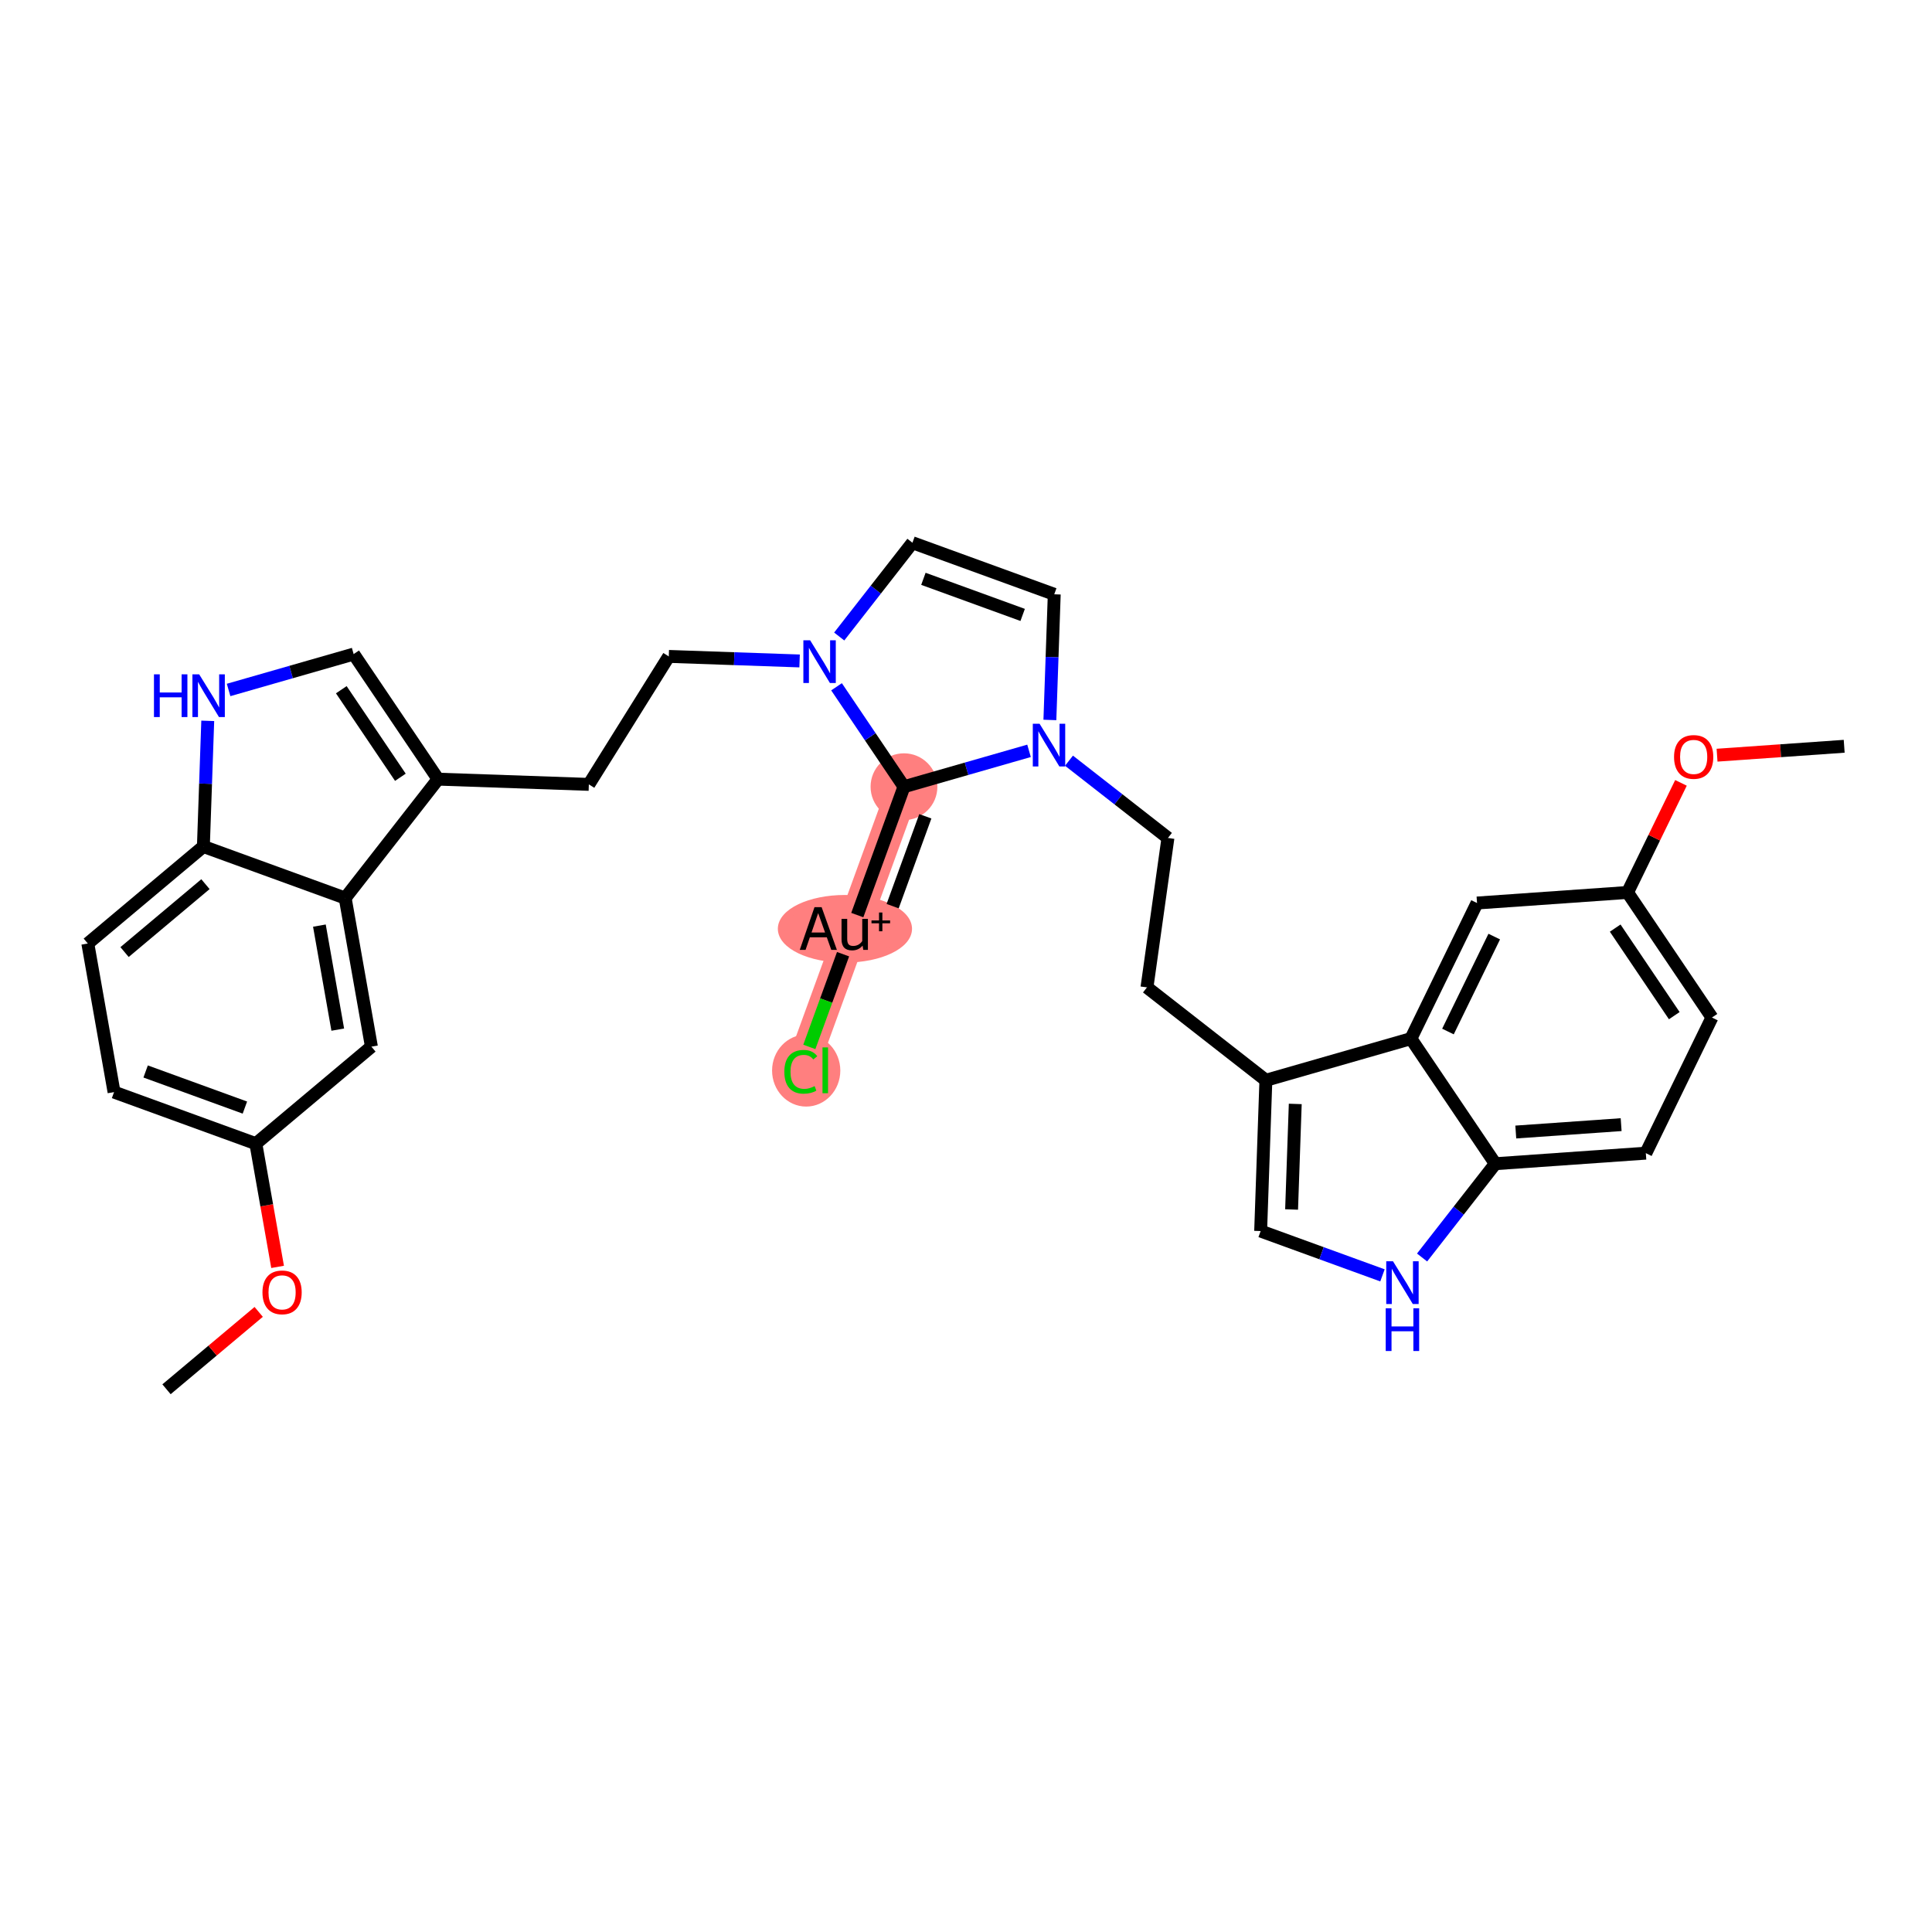 <?xml version='1.0' encoding='iso-8859-1'?>
<svg version='1.1' baseProfile='full'
              xmlns='http://www.w3.org/2000/svg'
                      xmlns:rdkit='http://www.rdkit.org/xml'
                      xmlns:xlink='http://www.w3.org/1999/xlink'
                  xml:space='preserve'
width='300px' height='300px' viewBox='0 0 300 300'>
<!-- END OF HEADER -->
<rect style='opacity:1.0;fill:#FFFFFF;stroke:none' width='300' height='300' x='0' y='0'> </rect>
<rect style='opacity:1.0;fill:#FFFFFF;stroke:none' width='300' height='300' x='0' y='0'> </rect>
<path d='M 140.369,122.161 L 132.36,144.18' style='fill:none;fill-rule:evenodd;stroke:#FF7F7F;stroke-width:5.0px;stroke-linecap:butt;stroke-linejoin:miter;stroke-opacity:1' />
<path d='M 132.36,144.18 L 124.351,166.198' style='fill:none;fill-rule:evenodd;stroke:#FF7F7F;stroke-width:5.0px;stroke-linecap:butt;stroke-linejoin:miter;stroke-opacity:1' />
<ellipse cx='140.369' cy='122.161' rx='4.686' ry='4.686'  style='fill:#FF7F7F;fill-rule:evenodd;stroke:#FF7F7F;stroke-width:1.0px;stroke-linecap:butt;stroke-linejoin:miter;stroke-opacity:1' />
<ellipse cx='131.201' cy='144.222' rx='9.918' ry='4.751'  style='fill:#FF7F7F;fill-rule:evenodd;stroke:#FF7F7F;stroke-width:1.0px;stroke-linecap:butt;stroke-linejoin:miter;stroke-opacity:1' />
<ellipse cx='125.185' cy='166.24' rx='4.798' ry='5.089'  style='fill:#FF7F7F;fill-rule:evenodd;stroke:#FF7F7F;stroke-width:1.0px;stroke-linecap:butt;stroke-linejoin:miter;stroke-opacity:1' />
<path class='bond-0 atom-0 atom-1' d='M 25.856,215.726 L 33.013,209.718' style='fill:none;fill-rule:evenodd;stroke:#000000;stroke-width:2.0px;stroke-linecap:butt;stroke-linejoin:miter;stroke-opacity:1' />
<path class='bond-0 atom-0 atom-1' d='M 33.013,209.718 L 40.17,203.71' style='fill:none;fill-rule:evenodd;stroke:#FF0000;stroke-width:2.0px;stroke-linecap:butt;stroke-linejoin:miter;stroke-opacity:1' />
<path class='bond-1 atom-1 atom-2' d='M 43.105,196.721 L 41.417,187.155' style='fill:none;fill-rule:evenodd;stroke:#FF0000;stroke-width:2.0px;stroke-linecap:butt;stroke-linejoin:miter;stroke-opacity:1' />
<path class='bond-1 atom-1 atom-2' d='M 41.417,187.155 L 39.728,177.589' style='fill:none;fill-rule:evenodd;stroke:#000000;stroke-width:2.0px;stroke-linecap:butt;stroke-linejoin:miter;stroke-opacity:1' />
<path class='bond-2 atom-2 atom-3' d='M 39.728,177.589 L 17.71,169.58' style='fill:none;fill-rule:evenodd;stroke:#000000;stroke-width:2.0px;stroke-linecap:butt;stroke-linejoin:miter;stroke-opacity:1' />
<path class='bond-2 atom-2 atom-3' d='M 38.027,171.984 L 22.614,166.378' style='fill:none;fill-rule:evenodd;stroke:#000000;stroke-width:2.0px;stroke-linecap:butt;stroke-linejoin:miter;stroke-opacity:1' />
<path class='bond-32 atom-32 atom-2' d='M 57.673,162.525 L 39.728,177.589' style='fill:none;fill-rule:evenodd;stroke:#000000;stroke-width:2.0px;stroke-linecap:butt;stroke-linejoin:miter;stroke-opacity:1' />
<path class='bond-3 atom-3 atom-4' d='M 17.71,169.58 L 13.636,146.507' style='fill:none;fill-rule:evenodd;stroke:#000000;stroke-width:2.0px;stroke-linecap:butt;stroke-linejoin:miter;stroke-opacity:1' />
<path class='bond-4 atom-4 atom-5' d='M 13.636,146.507 L 31.581,131.443' style='fill:none;fill-rule:evenodd;stroke:#000000;stroke-width:2.0px;stroke-linecap:butt;stroke-linejoin:miter;stroke-opacity:1' />
<path class='bond-4 atom-4 atom-5' d='M 19.341,147.837 L 31.902,137.292' style='fill:none;fill-rule:evenodd;stroke:#000000;stroke-width:2.0px;stroke-linecap:butt;stroke-linejoin:miter;stroke-opacity:1' />
<path class='bond-5 atom-5 atom-6' d='M 31.581,131.443 L 31.92,121.687' style='fill:none;fill-rule:evenodd;stroke:#000000;stroke-width:2.0px;stroke-linecap:butt;stroke-linejoin:miter;stroke-opacity:1' />
<path class='bond-5 atom-5 atom-6' d='M 31.92,121.687 L 32.259,111.931' style='fill:none;fill-rule:evenodd;stroke:#0000FF;stroke-width:2.0px;stroke-linecap:butt;stroke-linejoin:miter;stroke-opacity:1' />
<path class='bond-33 atom-31 atom-5' d='M 53.6,139.452 L 31.581,131.443' style='fill:none;fill-rule:evenodd;stroke:#000000;stroke-width:2.0px;stroke-linecap:butt;stroke-linejoin:miter;stroke-opacity:1' />
<path class='bond-6 atom-6 atom-7' d='M 35.496,107.137 L 45.206,104.351' style='fill:none;fill-rule:evenodd;stroke:#0000FF;stroke-width:2.0px;stroke-linecap:butt;stroke-linejoin:miter;stroke-opacity:1' />
<path class='bond-6 atom-6 atom-7' d='M 45.206,104.351 L 54.915,101.565' style='fill:none;fill-rule:evenodd;stroke:#000000;stroke-width:2.0px;stroke-linecap:butt;stroke-linejoin:miter;stroke-opacity:1' />
<path class='bond-7 atom-7 atom-8' d='M 54.915,101.565 L 68.021,120.986' style='fill:none;fill-rule:evenodd;stroke:#000000;stroke-width:2.0px;stroke-linecap:butt;stroke-linejoin:miter;stroke-opacity:1' />
<path class='bond-7 atom-7 atom-8' d='M 52.996,107.099 L 62.17,120.694' style='fill:none;fill-rule:evenodd;stroke:#000000;stroke-width:2.0px;stroke-linecap:butt;stroke-linejoin:miter;stroke-opacity:1' />
<path class='bond-8 atom-8 atom-9' d='M 68.021,120.986 L 91.436,121.799' style='fill:none;fill-rule:evenodd;stroke:#000000;stroke-width:2.0px;stroke-linecap:butt;stroke-linejoin:miter;stroke-opacity:1' />
<path class='bond-30 atom-8 atom-31' d='M 68.021,120.986 L 53.6,139.452' style='fill:none;fill-rule:evenodd;stroke:#000000;stroke-width:2.0px;stroke-linecap:butt;stroke-linejoin:miter;stroke-opacity:1' />
<path class='bond-9 atom-9 atom-10' d='M 91.436,121.799 L 103.848,101.927' style='fill:none;fill-rule:evenodd;stroke:#000000;stroke-width:2.0px;stroke-linecap:butt;stroke-linejoin:miter;stroke-opacity:1' />
<path class='bond-10 atom-10 atom-11' d='M 103.848,101.927 L 114.005,102.28' style='fill:none;fill-rule:evenodd;stroke:#000000;stroke-width:2.0px;stroke-linecap:butt;stroke-linejoin:miter;stroke-opacity:1' />
<path class='bond-10 atom-10 atom-11' d='M 114.005,102.28 L 124.161,102.632' style='fill:none;fill-rule:evenodd;stroke:#0000FF;stroke-width:2.0px;stroke-linecap:butt;stroke-linejoin:miter;stroke-opacity:1' />
<path class='bond-11 atom-11 atom-12' d='M 130.312,98.837 L 135.998,91.555' style='fill:none;fill-rule:evenodd;stroke:#0000FF;stroke-width:2.0px;stroke-linecap:butt;stroke-linejoin:miter;stroke-opacity:1' />
<path class='bond-11 atom-11 atom-12' d='M 135.998,91.555 L 141.684,84.274' style='fill:none;fill-rule:evenodd;stroke:#000000;stroke-width:2.0px;stroke-linecap:butt;stroke-linejoin:miter;stroke-opacity:1' />
<path class='bond-34 atom-28 atom-11' d='M 140.369,122.161 L 135.133,114.402' style='fill:none;fill-rule:evenodd;stroke:#000000;stroke-width:2.0px;stroke-linecap:butt;stroke-linejoin:miter;stroke-opacity:1' />
<path class='bond-34 atom-28 atom-11' d='M 135.133,114.402 L 129.897,106.643' style='fill:none;fill-rule:evenodd;stroke:#0000FF;stroke-width:2.0px;stroke-linecap:butt;stroke-linejoin:miter;stroke-opacity:1' />
<path class='bond-12 atom-12 atom-13' d='M 141.684,84.274 L 163.703,92.283' style='fill:none;fill-rule:evenodd;stroke:#000000;stroke-width:2.0px;stroke-linecap:butt;stroke-linejoin:miter;stroke-opacity:1' />
<path class='bond-12 atom-12 atom-13' d='M 143.385,89.879 L 158.798,95.485' style='fill:none;fill-rule:evenodd;stroke:#000000;stroke-width:2.0px;stroke-linecap:butt;stroke-linejoin:miter;stroke-opacity:1' />
<path class='bond-13 atom-13 atom-14' d='M 163.703,92.283 L 163.364,102.039' style='fill:none;fill-rule:evenodd;stroke:#000000;stroke-width:2.0px;stroke-linecap:butt;stroke-linejoin:miter;stroke-opacity:1' />
<path class='bond-13 atom-13 atom-14' d='M 163.364,102.039 L 163.025,111.795' style='fill:none;fill-rule:evenodd;stroke:#0000FF;stroke-width:2.0px;stroke-linecap:butt;stroke-linejoin:miter;stroke-opacity:1' />
<path class='bond-14 atom-14 atom-15' d='M 165.992,118.121 L 173.674,124.12' style='fill:none;fill-rule:evenodd;stroke:#0000FF;stroke-width:2.0px;stroke-linecap:butt;stroke-linejoin:miter;stroke-opacity:1' />
<path class='bond-14 atom-14 atom-15' d='M 173.674,124.12 L 181.356,130.12' style='fill:none;fill-rule:evenodd;stroke:#000000;stroke-width:2.0px;stroke-linecap:butt;stroke-linejoin:miter;stroke-opacity:1' />
<path class='bond-27 atom-14 atom-28' d='M 159.788,116.589 L 150.078,119.375' style='fill:none;fill-rule:evenodd;stroke:#0000FF;stroke-width:2.0px;stroke-linecap:butt;stroke-linejoin:miter;stroke-opacity:1' />
<path class='bond-27 atom-14 atom-28' d='M 150.078,119.375 L 140.369,122.161' style='fill:none;fill-rule:evenodd;stroke:#000000;stroke-width:2.0px;stroke-linecap:butt;stroke-linejoin:miter;stroke-opacity:1' />
<path class='bond-15 atom-15 atom-16' d='M 181.356,130.12 L 178.1,153.322' style='fill:none;fill-rule:evenodd;stroke:#000000;stroke-width:2.0px;stroke-linecap:butt;stroke-linejoin:miter;stroke-opacity:1' />
<path class='bond-16 atom-16 atom-17' d='M 178.1,153.322 L 196.565,167.743' style='fill:none;fill-rule:evenodd;stroke:#000000;stroke-width:2.0px;stroke-linecap:butt;stroke-linejoin:miter;stroke-opacity:1' />
<path class='bond-17 atom-17 atom-18' d='M 196.565,167.743 L 195.753,191.158' style='fill:none;fill-rule:evenodd;stroke:#000000;stroke-width:2.0px;stroke-linecap:butt;stroke-linejoin:miter;stroke-opacity:1' />
<path class='bond-17 atom-17 atom-18' d='M 201.127,171.418 L 200.558,187.809' style='fill:none;fill-rule:evenodd;stroke:#000000;stroke-width:2.0px;stroke-linecap:butt;stroke-linejoin:miter;stroke-opacity:1' />
<path class='bond-35 atom-27 atom-17' d='M 219.086,161.28 L 196.565,167.743' style='fill:none;fill-rule:evenodd;stroke:#000000;stroke-width:2.0px;stroke-linecap:butt;stroke-linejoin:miter;stroke-opacity:1' />
<path class='bond-18 atom-18 atom-19' d='M 195.753,191.158 L 205.211,194.599' style='fill:none;fill-rule:evenodd;stroke:#000000;stroke-width:2.0px;stroke-linecap:butt;stroke-linejoin:miter;stroke-opacity:1' />
<path class='bond-18 atom-18 atom-19' d='M 205.211,194.599 L 214.669,198.039' style='fill:none;fill-rule:evenodd;stroke:#0000FF;stroke-width:2.0px;stroke-linecap:butt;stroke-linejoin:miter;stroke-opacity:1' />
<path class='bond-19 atom-19 atom-20' d='M 220.819,195.264 L 226.505,187.983' style='fill:none;fill-rule:evenodd;stroke:#0000FF;stroke-width:2.0px;stroke-linecap:butt;stroke-linejoin:miter;stroke-opacity:1' />
<path class='bond-19 atom-19 atom-20' d='M 226.505,187.983 L 232.192,180.701' style='fill:none;fill-rule:evenodd;stroke:#000000;stroke-width:2.0px;stroke-linecap:butt;stroke-linejoin:miter;stroke-opacity:1' />
<path class='bond-20 atom-20 atom-21' d='M 232.192,180.701 L 255.564,179.062' style='fill:none;fill-rule:evenodd;stroke:#000000;stroke-width:2.0px;stroke-linecap:butt;stroke-linejoin:miter;stroke-opacity:1' />
<path class='bond-20 atom-20 atom-21' d='M 235.37,175.781 L 251.73,174.634' style='fill:none;fill-rule:evenodd;stroke:#000000;stroke-width:2.0px;stroke-linecap:butt;stroke-linejoin:miter;stroke-opacity:1' />
<path class='bond-36 atom-27 atom-20' d='M 219.086,161.28 L 232.192,180.701' style='fill:none;fill-rule:evenodd;stroke:#000000;stroke-width:2.0px;stroke-linecap:butt;stroke-linejoin:miter;stroke-opacity:1' />
<path class='bond-21 atom-21 atom-22' d='M 255.564,179.062 L 265.831,158.002' style='fill:none;fill-rule:evenodd;stroke:#000000;stroke-width:2.0px;stroke-linecap:butt;stroke-linejoin:miter;stroke-opacity:1' />
<path class='bond-22 atom-22 atom-23' d='M 265.831,158.002 L 252.725,138.58' style='fill:none;fill-rule:evenodd;stroke:#000000;stroke-width:2.0px;stroke-linecap:butt;stroke-linejoin:miter;stroke-opacity:1' />
<path class='bond-22 atom-22 atom-23' d='M 259.98,157.71 L 250.806,144.115' style='fill:none;fill-rule:evenodd;stroke:#000000;stroke-width:2.0px;stroke-linecap:butt;stroke-linejoin:miter;stroke-opacity:1' />
<path class='bond-23 atom-23 atom-24' d='M 252.725,138.58 L 256.872,130.072' style='fill:none;fill-rule:evenodd;stroke:#000000;stroke-width:2.0px;stroke-linecap:butt;stroke-linejoin:miter;stroke-opacity:1' />
<path class='bond-23 atom-23 atom-24' d='M 256.872,130.072 L 261.02,121.564' style='fill:none;fill-rule:evenodd;stroke:#FF0000;stroke-width:2.0px;stroke-linecap:butt;stroke-linejoin:miter;stroke-opacity:1' />
<path class='bond-25 atom-23 atom-26' d='M 252.725,138.58 L 229.353,140.22' style='fill:none;fill-rule:evenodd;stroke:#000000;stroke-width:2.0px;stroke-linecap:butt;stroke-linejoin:miter;stroke-opacity:1' />
<path class='bond-24 atom-24 atom-25' d='M 266.623,117.265 L 276.493,116.573' style='fill:none;fill-rule:evenodd;stroke:#FF0000;stroke-width:2.0px;stroke-linecap:butt;stroke-linejoin:miter;stroke-opacity:1' />
<path class='bond-24 atom-24 atom-25' d='M 276.493,116.573 L 286.364,115.881' style='fill:none;fill-rule:evenodd;stroke:#000000;stroke-width:2.0px;stroke-linecap:butt;stroke-linejoin:miter;stroke-opacity:1' />
<path class='bond-26 atom-26 atom-27' d='M 229.353,140.22 L 219.086,161.28' style='fill:none;fill-rule:evenodd;stroke:#000000;stroke-width:2.0px;stroke-linecap:butt;stroke-linejoin:miter;stroke-opacity:1' />
<path class='bond-26 atom-26 atom-27' d='M 232.025,145.432 L 224.838,160.174' style='fill:none;fill-rule:evenodd;stroke:#000000;stroke-width:2.0px;stroke-linecap:butt;stroke-linejoin:miter;stroke-opacity:1' />
<path class='bond-28 atom-28 atom-29' d='M 140.369,122.161 L 133.119,142.094' style='fill:none;fill-rule:evenodd;stroke:#000000;stroke-width:2.0px;stroke-linecap:butt;stroke-linejoin:miter;stroke-opacity:1' />
<path class='bond-28 atom-28 atom-29' d='M 143.685,126.753 L 138.61,140.706' style='fill:none;fill-rule:evenodd;stroke:#000000;stroke-width:2.0px;stroke-linecap:butt;stroke-linejoin:miter;stroke-opacity:1' />
<path class='bond-29 atom-29 atom-30' d='M 130.91,148.167 L 128.291,155.366' style='fill:none;fill-rule:evenodd;stroke:#000000;stroke-width:2.0px;stroke-linecap:butt;stroke-linejoin:miter;stroke-opacity:1' />
<path class='bond-29 atom-29 atom-30' d='M 128.291,155.366 L 125.673,162.565' style='fill:none;fill-rule:evenodd;stroke:#00CC00;stroke-width:2.0px;stroke-linecap:butt;stroke-linejoin:miter;stroke-opacity:1' />
<path class='bond-31 atom-31 atom-32' d='M 53.6,139.452 L 57.673,162.525' style='fill:none;fill-rule:evenodd;stroke:#000000;stroke-width:2.0px;stroke-linecap:butt;stroke-linejoin:miter;stroke-opacity:1' />
<path class='bond-31 atom-31 atom-32' d='M 49.596,143.728 L 52.447,159.879' style='fill:none;fill-rule:evenodd;stroke:#000000;stroke-width:2.0px;stroke-linecap:butt;stroke-linejoin:miter;stroke-opacity:1' />
<path  class='atom-1' d='M 40.755 200.681
Q 40.755 199.087, 41.543 198.197
Q 42.33 197.307, 43.801 197.307
Q 45.273 197.307, 46.06 198.197
Q 46.847 199.087, 46.847 200.681
Q 46.847 202.292, 46.05 203.211
Q 45.254 204.12, 43.801 204.12
Q 42.339 204.12, 41.543 203.211
Q 40.755 202.302, 40.755 200.681
M 43.801 203.37
Q 44.813 203.37, 45.357 202.695
Q 45.91 202.011, 45.91 200.681
Q 45.91 199.378, 45.357 198.722
Q 44.813 198.056, 43.801 198.056
Q 42.789 198.056, 42.236 198.712
Q 41.693 199.368, 41.693 200.681
Q 41.693 202.021, 42.236 202.695
Q 42.789 203.37, 43.801 203.37
' fill='#FF0000'/>
<path  class='atom-6' d='M 23.908 104.71
L 24.808 104.71
L 24.808 107.531
L 28.2 107.531
L 28.2 104.71
L 29.1 104.71
L 29.1 111.345
L 28.2 111.345
L 28.2 108.281
L 24.808 108.281
L 24.808 111.345
L 23.908 111.345
L 23.908 104.71
' fill='#0000FF'/>
<path  class='atom-6' d='M 30.928 104.71
L 33.102 108.224
Q 33.317 108.571, 33.664 109.199
Q 34.011 109.827, 34.03 109.865
L 34.03 104.71
L 34.911 104.71
L 34.911 111.345
L 34.002 111.345
L 31.668 107.503
Q 31.396 107.053, 31.106 106.538
Q 30.825 106.022, 30.74 105.863
L 30.74 111.345
L 29.878 111.345
L 29.878 104.71
L 30.928 104.71
' fill='#0000FF'/>
<path  class='atom-11' d='M 125.797 99.422
L 127.971 102.937
Q 128.187 103.284, 128.533 103.911
Q 128.88 104.539, 128.899 104.577
L 128.899 99.422
L 129.78 99.422
L 129.78 106.058
L 128.871 106.058
L 126.537 102.215
Q 126.265 101.765, 125.975 101.25
Q 125.694 100.734, 125.609 100.575
L 125.609 106.058
L 124.747 106.058
L 124.747 99.422
L 125.797 99.422
' fill='#0000FF'/>
<path  class='atom-14' d='M 161.423 112.381
L 163.597 115.895
Q 163.813 116.242, 164.16 116.87
Q 164.506 117.498, 164.525 117.536
L 164.525 112.381
L 165.406 112.381
L 165.406 119.016
L 164.497 119.016
L 162.164 115.174
Q 161.892 114.724, 161.601 114.209
Q 161.32 113.693, 161.236 113.534
L 161.236 119.016
L 160.373 119.016
L 160.373 112.381
L 161.423 112.381
' fill='#0000FF'/>
<path  class='atom-19' d='M 216.304 195.85
L 218.478 199.364
Q 218.694 199.711, 219.041 200.339
Q 219.387 200.967, 219.406 201.004
L 219.406 195.85
L 220.287 195.85
L 220.287 202.485
L 219.378 202.485
L 217.045 198.642
Q 216.773 198.193, 216.482 197.677
Q 216.201 197.162, 216.117 197.002
L 216.117 202.485
L 215.255 202.485
L 215.255 195.85
L 216.304 195.85
' fill='#0000FF'/>
<path  class='atom-19' d='M 215.175 203.148
L 216.075 203.148
L 216.075 205.969
L 219.467 205.969
L 219.467 203.148
L 220.367 203.148
L 220.367 209.784
L 219.467 209.784
L 219.467 206.719
L 216.075 206.719
L 216.075 209.784
L 215.175 209.784
L 215.175 203.148
' fill='#0000FF'/>
<path  class='atom-24' d='M 259.946 117.539
Q 259.946 115.945, 260.733 115.055
Q 261.52 114.165, 262.991 114.165
Q 264.463 114.165, 265.25 115.055
Q 266.037 115.945, 266.037 117.539
Q 266.037 119.151, 265.241 120.069
Q 264.444 120.978, 262.991 120.978
Q 261.529 120.978, 260.733 120.069
Q 259.946 119.16, 259.946 117.539
M 262.991 120.228
Q 264.004 120.228, 264.547 119.554
Q 265.1 118.869, 265.1 117.539
Q 265.1 116.236, 264.547 115.58
Q 264.004 114.914, 262.991 114.914
Q 261.979 114.914, 261.426 115.57
Q 260.883 116.227, 260.883 117.539
Q 260.883 118.879, 261.426 119.554
Q 261.979 120.228, 262.991 120.228
' fill='#FF0000'/>
<path  class='atom-29' d='M 129.08 147.497
L 128.387 145.548
L 125.753 145.548
L 125.088 147.497
L 124.188 147.497
L 126.475 140.862
L 127.581 140.862
L 129.952 147.497
L 129.08 147.497
M 126.016 144.798
L 128.115 144.798
L 127.046 141.79
L 126.016 144.798
' fill='#000000'/>
<path  class='atom-29' d='M 134.769 142.68
L 134.769 147.497
L 134.047 147.497
L 133.944 146.832
Q 133.316 147.582, 132.313 147.582
Q 131.498 147.582, 131.086 147.151
Q 130.673 146.71, 130.673 145.867
L 130.673 142.68
L 131.554 142.68
L 131.554 145.801
Q 131.554 146.373, 131.77 146.635
Q 131.995 146.888, 132.482 146.888
Q 132.923 146.888, 133.288 146.691
Q 133.654 146.485, 133.888 146.129
L 133.888 142.68
L 134.769 142.68
' fill='#000000'/>
<path  class='atom-29' d='M 135.326 142.925
L 136.495 142.925
L 136.495 141.694
L 137.014 141.694
L 137.014 142.925
L 138.214 142.925
L 138.214 143.37
L 137.014 143.37
L 137.014 144.607
L 136.495 144.607
L 136.495 143.37
L 135.326 143.37
L 135.326 142.925
' fill='#000000'/>
<path  class='atom-30' d='M 121.793 166.428
Q 121.793 164.778, 122.561 163.916
Q 123.339 163.044, 124.811 163.044
Q 126.179 163.044, 126.91 164.01
L 126.291 164.516
Q 125.757 163.813, 124.811 163.813
Q 123.808 163.813, 123.274 164.488
Q 122.749 165.153, 122.749 166.428
Q 122.749 167.74, 123.292 168.414
Q 123.845 169.089, 124.914 169.089
Q 125.645 169.089, 126.498 168.649
L 126.76 169.352
Q 126.413 169.577, 125.888 169.708
Q 125.364 169.839, 124.782 169.839
Q 123.339 169.839, 122.561 168.958
Q 121.793 168.077, 121.793 166.428
' fill='#00CC00'/>
<path  class='atom-30' d='M 127.716 162.641
L 128.578 162.641
L 128.578 169.755
L 127.716 169.755
L 127.716 162.641
' fill='#00CC00'/>
</svg>
